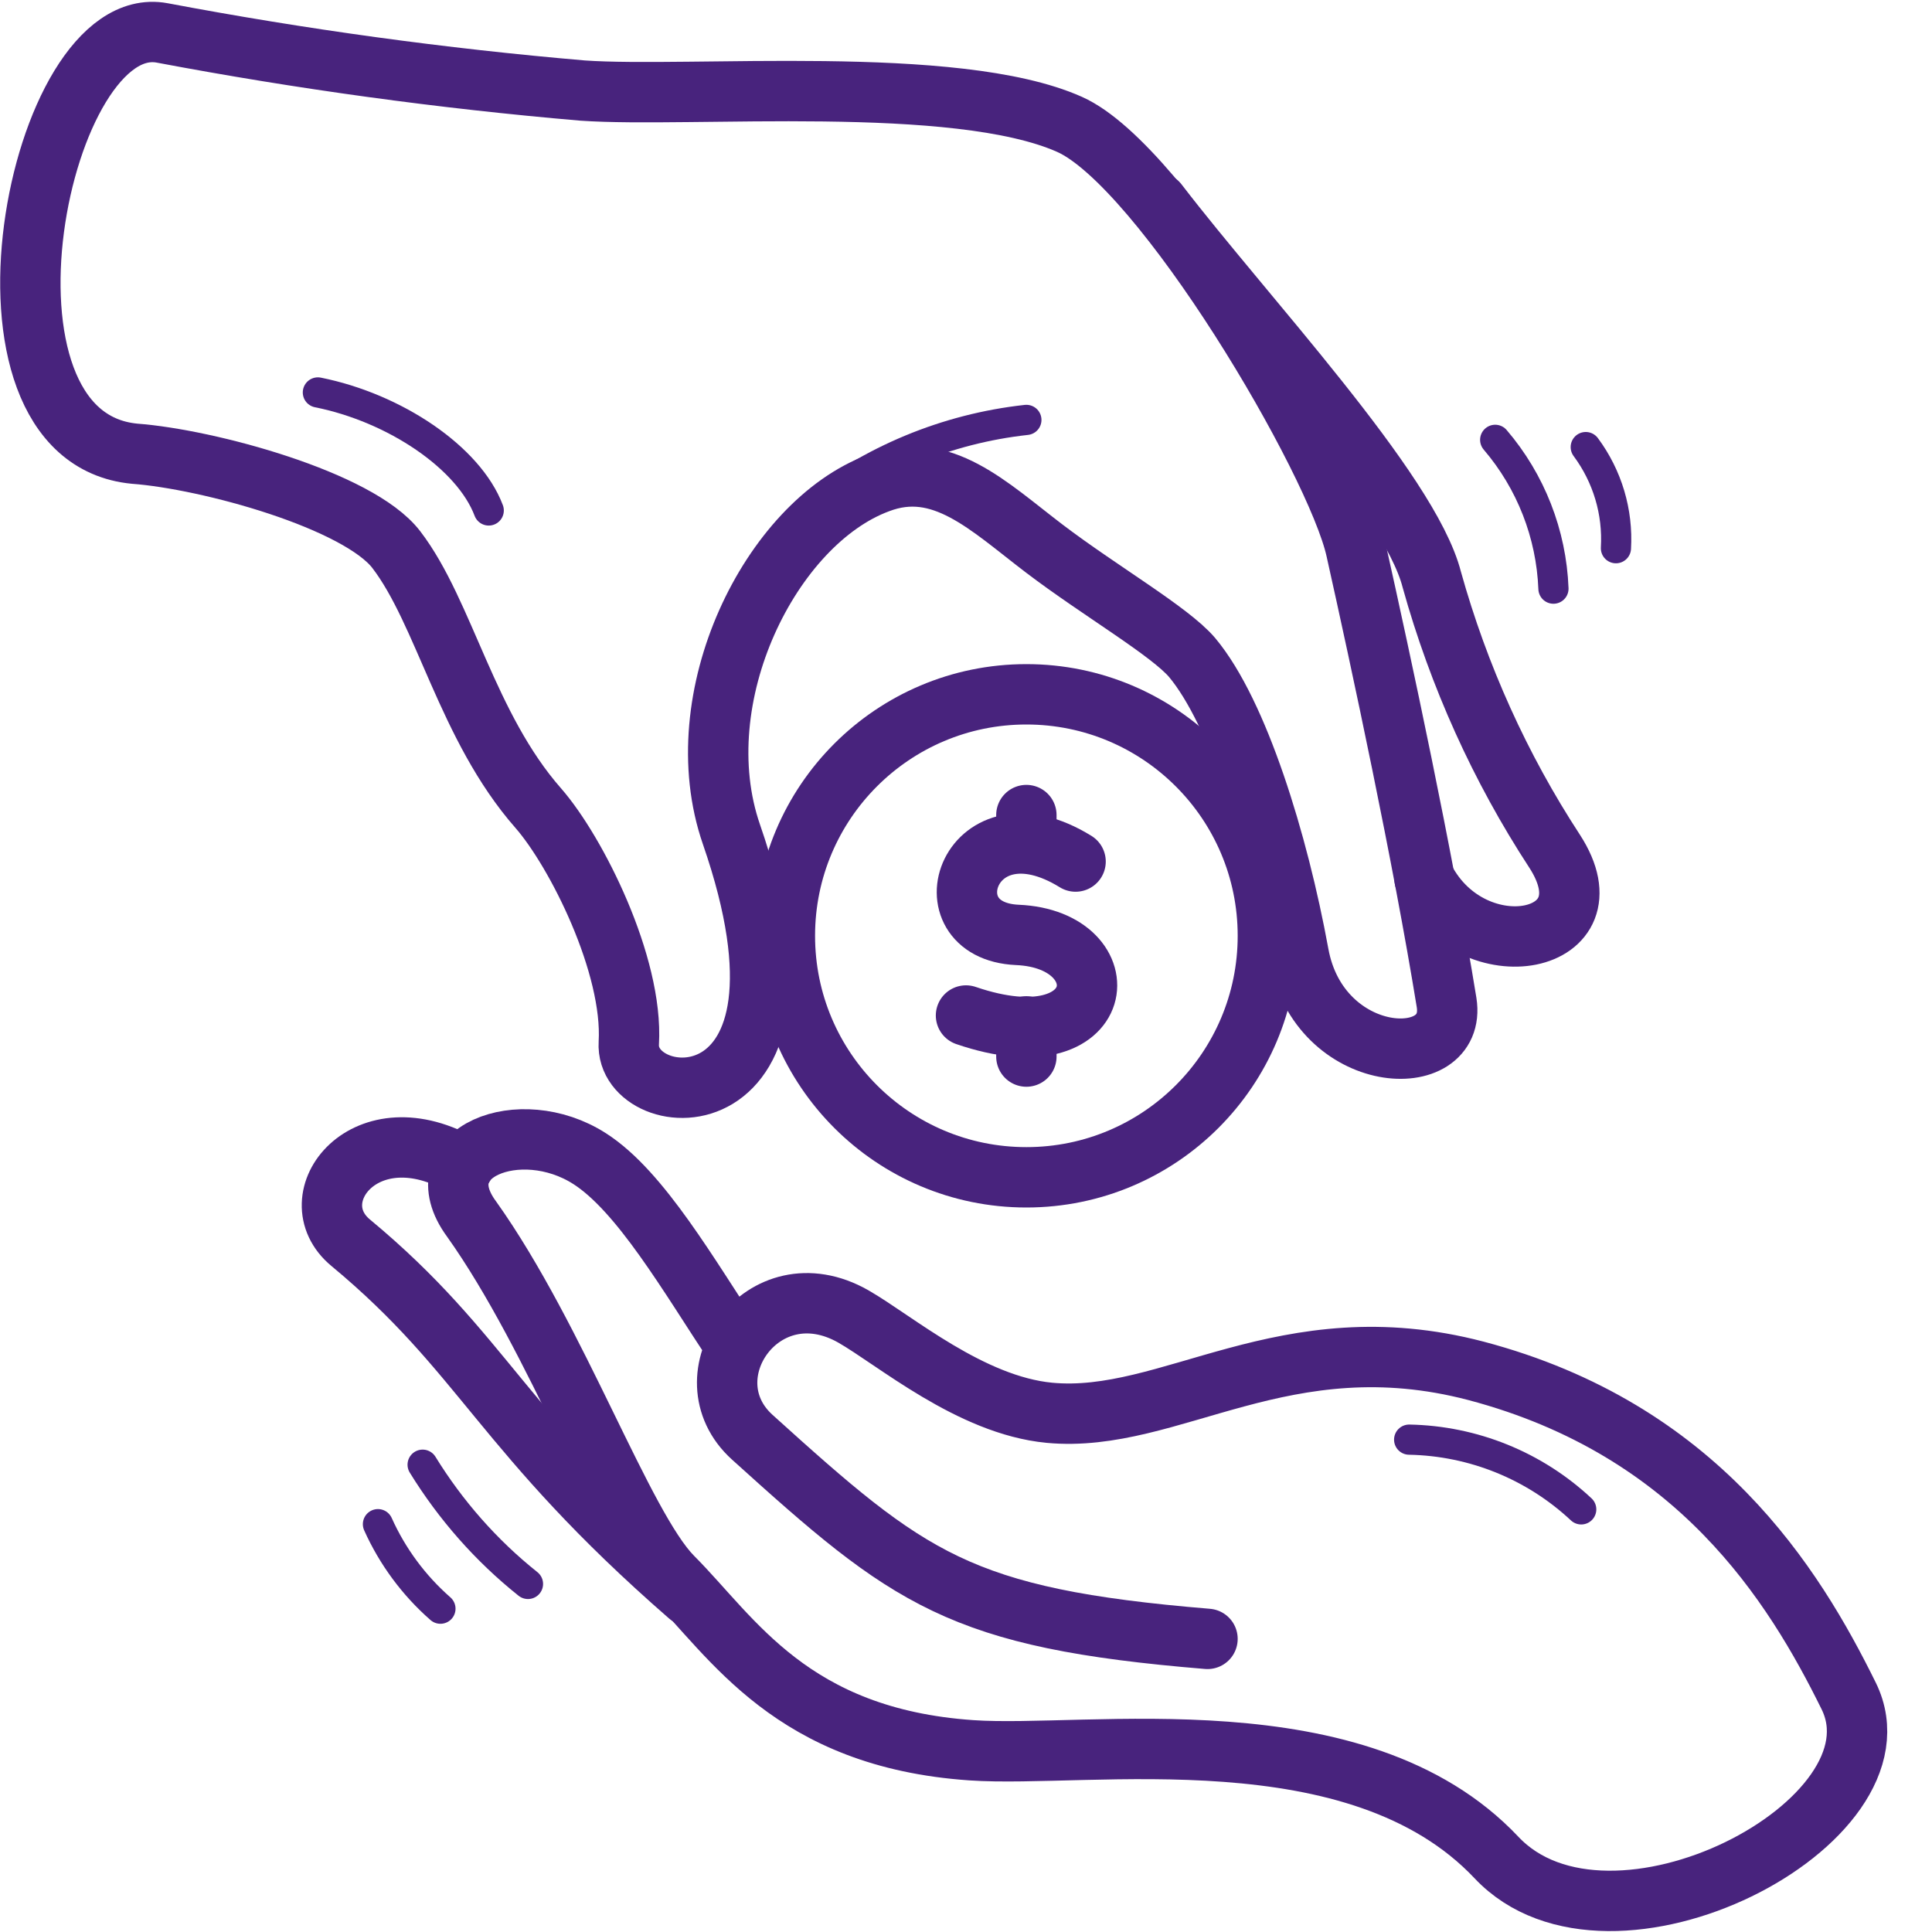 <?xml version="1.0" encoding="UTF-8"?>
<svg id="Layer_1" data-name="Layer 1" xmlns="http://www.w3.org/2000/svg" viewBox="0 0 64 64">
  <defs>
    <style>
      .cls-1 {
        stroke-width: 2px;
      }

      .cls-1, .cls-2 {
        fill: none;
        stroke: #48237d;
        stroke-linecap: round;
        stroke-linejoin: round;
      }

      .cls-3 {
        opacity: 0;
      }

      .cls-4 {
        fill: #e04c59;
      }
    </style>
  </defs>
  <g id="Receive">
    <g id="Container" class="cls-3">
      <rect class="cls-4" width="64" height="64"/>
    </g>
    <path class="cls-1" d="M5.37,1.09c4.61,.87,9.26,1.51,13.93,1.91,3.58,.25,12.36-.56,16.13,1.12,3.08,1.37,8.84,11.14,9.49,14.09,.84,3.76,2.21,10.14,3,15,.37,2.35-4.22,2.12-4.9-1.6s-2-8-3.53-9.83c-.74-.87-3.06-2.21-4.9-3.61s-3.4-2.97-5.49-2.17c-3.56,1.32-6.44,7.1-4.87,11.64,3.43,9.9-3.55,9.31-3.4,6.91,.15-2.58-1.74-6.34-3-7.78-2.37-2.7-3.1-6.47-4.7-8.56-1.25-1.64-6.24-3-8.67-3.18C-1.53,14.46,1.26,.33,5.37,1.09Z"/>
    <path class="cls-1" d="M38.35,6.72c2.85,3.72,8.33,9.54,9.08,12.48,.89,3.19,2.26,6.23,4.07,9,2,3.09-2.71,4-4.31,.91"/>
    <path class="cls-2" d="M26.78,16.91c2.07-1.67,4.58-2.71,7.22-3"/>
    <path class="cls-2" d="M10.53,13c2.55,.51,5,2.16,5.66,3.91"/>
    <path class="cls-2" d="M49.53,14.57c1.18,1.38,1.86,3.12,1.93,4.93"/>
    <path class="cls-2" d="M52.53,14.81c.72,.97,1.07,2.15,1,3.35"/>
    <path class="cls-1" d="M24.38,44.61c-1.56-2.35-3.16-5.15-4.85-6.23-2.31-1.48-5.53-.2-3.91,2,2.85,4,5,10.17,6.65,11.85,2,2,3.94,5.34,9.91,5.75,3.9,.27,12.79-1.32,17.39,3.55,3.76,4,13.73-1.17,11.67-5.35-1.82-3.69-5-8.83-12.35-10.77-6.34-1.66-10.11,1.77-14.13,1.39-2.61-.25-5.11-2.4-6.49-3.19-3-1.71-5.56,2-3.35,4,5.21,4.71,6.84,6,15.08,6.68"/>
    <path class="cls-1" d="M15.36,38.63c-3.25-1.91-5.52,1.07-3.74,2.54,4.42,3.67,5,6.29,11.2,11.69"/>
    <path class="cls-2" d="M46.68,47.69c2.12,.04,4.15,.86,5.7,2.31"/>
    <path class="cls-2" d="M17.49,52.47c-1.38-1.1-2.56-2.44-3.49-3.95"/>
    <path class="cls-2" d="M14.59,53.29c-.88-.77-1.59-1.73-2.07-2.8"/>
    <path class="cls-1" d="M35.63,28.54c-3.53-2.18-5,2.29-1.93,2.43,3.5,.15,3.09,4.31-1.7,2.67"/>
    <line class="cls-1" x1="34" y1="27" x2="34" y2="27.73"/>
    <line class="cls-1" x1="34" y1="34" x2="34" y2="35"/>
    <circle class="cls-1" cx="34" cy="31" r="8"/>
  </g>
</svg>